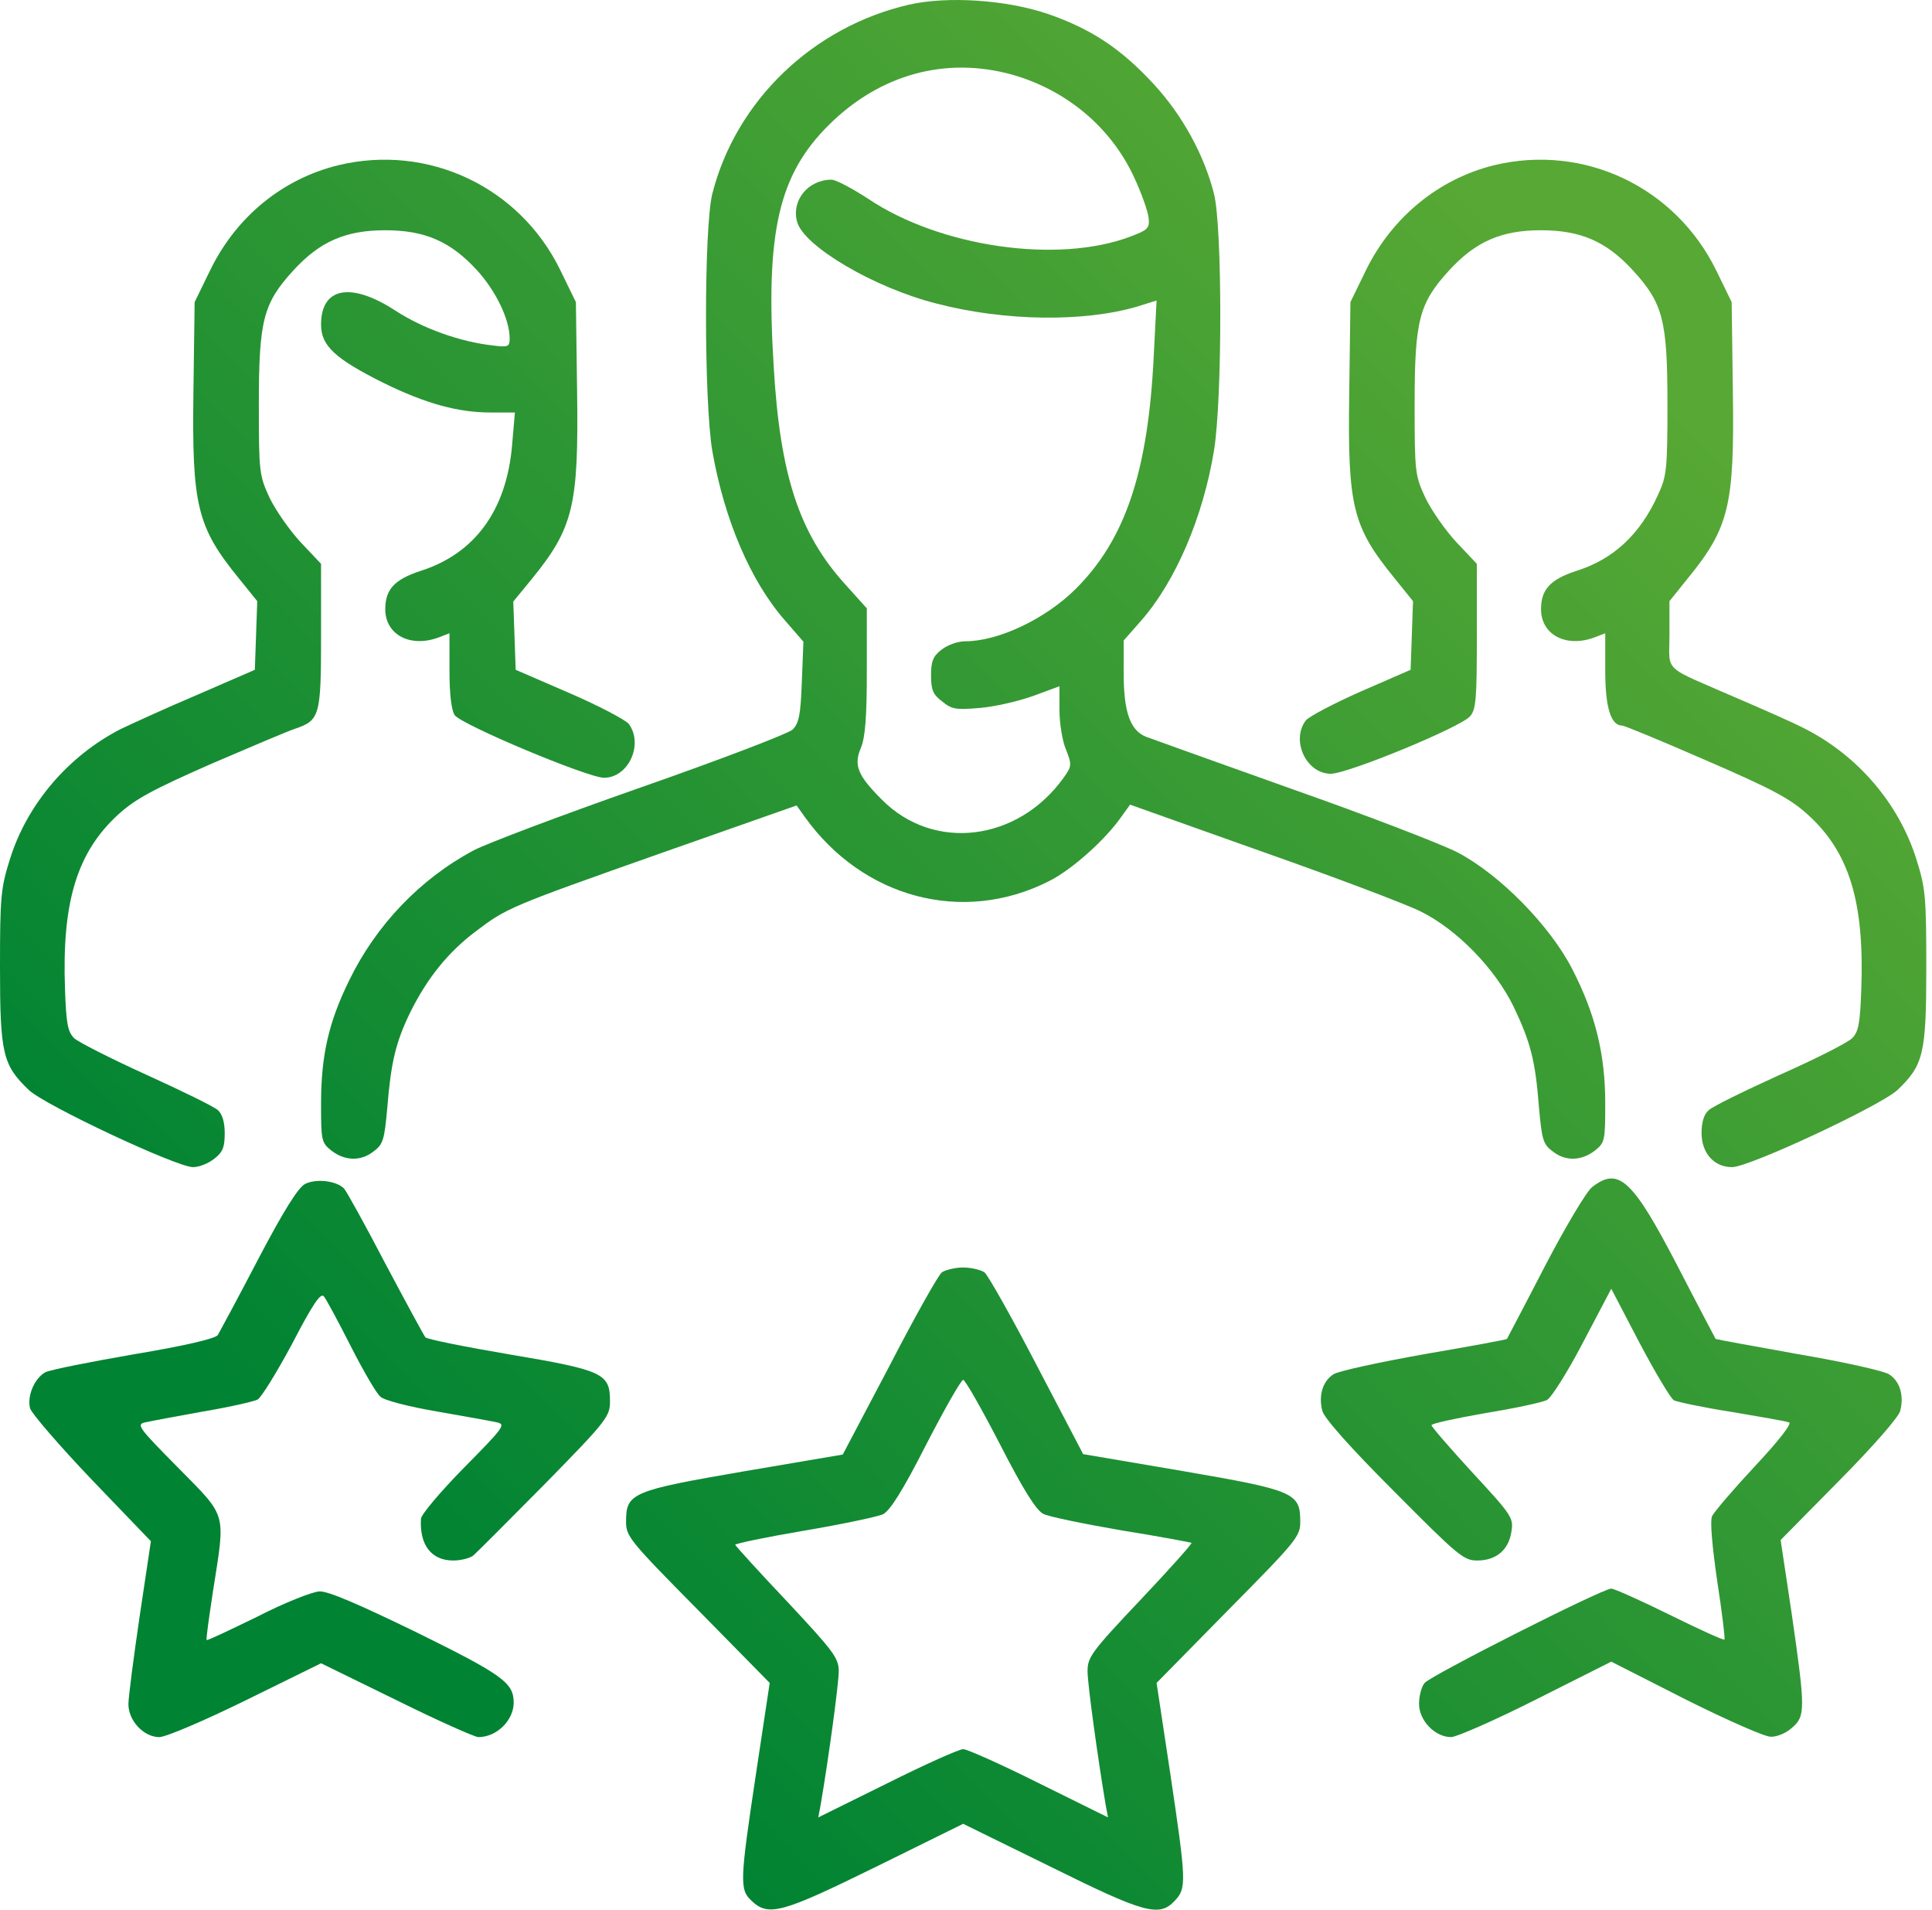 <svg width="85" height="84" viewBox="0 0 85 84" fill="none" xmlns="http://www.w3.org/2000/svg">
<path d="M39.991 0.206C35.771 1.177 32.381 4.425 31.339 8.522C30.969 10.005 30.969 17.632 31.339 19.839C31.869 22.858 33.017 25.56 34.535 27.29L35.347 28.226L35.277 29.991C35.224 31.439 35.153 31.81 34.871 32.093C34.676 32.269 31.728 33.399 28.197 34.635C24.718 35.853 21.399 37.107 20.834 37.407C18.486 38.661 16.544 40.691 15.361 43.128C14.46 44.964 14.125 46.429 14.125 48.548C14.125 50.172 14.142 50.261 14.584 50.614C15.184 51.073 15.89 51.09 16.455 50.631C16.861 50.331 16.914 50.102 17.038 48.742C17.197 46.747 17.409 45.847 18.044 44.54C18.786 43.039 19.704 41.892 20.922 40.974C22.299 39.932 22.37 39.897 29.221 37.478L35.047 35.429L35.4 35.924C37.961 39.508 42.357 40.673 46.135 38.767C47.142 38.272 48.642 36.93 49.349 35.906L49.719 35.394L55.528 37.46C58.742 38.59 61.867 39.773 62.502 40.091C64.109 40.885 65.787 42.616 66.599 44.293C67.34 45.847 67.552 46.659 67.711 48.742C67.835 50.102 67.888 50.331 68.294 50.631C68.859 51.09 69.565 51.073 70.165 50.614C70.607 50.261 70.624 50.172 70.624 48.53C70.624 46.359 70.183 44.593 69.176 42.633C68.188 40.709 65.981 38.466 64.127 37.495C63.403 37.124 60.154 35.871 56.888 34.723C53.621 33.558 50.708 32.516 50.426 32.41C49.719 32.128 49.437 31.316 49.437 29.603V28.173L50.231 27.272C51.732 25.542 52.933 22.735 53.41 19.822C53.78 17.562 53.78 9.969 53.41 8.522C52.968 6.791 52.015 5.061 50.761 3.702C49.313 2.13 47.989 1.265 46.1 0.612C44.281 -0.006 41.704 -0.183 39.991 0.206ZM44.511 3.278C46.894 3.949 48.854 5.573 49.878 7.762C50.214 8.469 50.496 9.281 50.532 9.563C50.585 10.04 50.514 10.111 49.719 10.411C46.541 11.611 41.368 10.87 38.208 8.751C37.501 8.292 36.778 7.904 36.583 7.904C35.559 7.904 34.818 8.804 35.065 9.74C35.33 10.817 38.472 12.671 41.227 13.359C44.228 14.136 47.707 14.172 50.037 13.483L50.885 13.218L50.761 15.637C50.514 20.722 49.525 23.706 47.336 25.895C46.012 27.219 43.928 28.208 42.463 28.208C42.145 28.208 41.686 28.367 41.421 28.579C41.05 28.861 40.962 29.091 40.962 29.709C40.962 30.345 41.05 30.556 41.456 30.857C41.88 31.21 42.074 31.227 43.116 31.139C43.769 31.086 44.829 30.839 45.464 30.609L46.612 30.186V31.227C46.612 31.792 46.736 32.587 46.894 32.958C47.159 33.629 47.159 33.699 46.806 34.194C44.793 37.019 41.068 37.478 38.79 35.165C37.731 34.105 37.554 33.664 37.872 32.905C38.066 32.446 38.137 31.563 38.137 29.515V26.76L37.184 25.701C35.171 23.476 34.323 20.934 34.041 16.149C33.67 10.199 34.253 7.674 36.495 5.467C38.737 3.26 41.615 2.483 44.511 3.278Z" fill="url(#paint0_linear_1_94)"/>
<path d="M14.884 7.268C12.43 7.868 10.399 9.528 9.252 11.876L8.563 13.289L8.51 17.226C8.44 22.24 8.669 23.176 10.505 25.436L11.318 26.443L11.212 29.462L8.651 30.574C7.239 31.174 5.738 31.863 5.297 32.075C3.002 33.258 1.201 35.359 0.441 37.778C0.035 39.067 0 39.438 0 42.563C0 46.359 0.124 46.853 1.271 47.948C1.977 48.619 7.769 51.338 8.493 51.338C8.757 51.338 9.164 51.179 9.428 50.967C9.799 50.684 9.887 50.455 9.887 49.855C9.887 49.36 9.781 49.007 9.587 48.831C9.411 48.672 7.998 47.983 6.444 47.277C4.891 46.571 3.461 45.847 3.266 45.67C2.984 45.388 2.913 45.052 2.86 43.516C2.719 39.667 3.39 37.495 5.191 35.836C5.968 35.129 6.745 34.723 9.305 33.593C11.035 32.852 12.695 32.145 12.977 32.057C14.072 31.686 14.125 31.492 14.125 27.979V24.801L13.224 23.847C12.748 23.335 12.13 22.452 11.865 21.905C11.406 20.916 11.388 20.775 11.388 17.791C11.388 14.083 11.582 13.342 12.907 11.894C14.072 10.623 15.202 10.128 16.95 10.128C18.698 10.128 19.828 10.623 20.993 11.894C21.823 12.812 22.423 14.048 22.423 14.896C22.423 15.249 22.353 15.284 21.682 15.196C20.252 15.037 18.61 14.454 17.391 13.66C15.431 12.388 14.125 12.636 14.125 14.277C14.125 15.213 14.743 15.778 16.862 16.838C18.733 17.756 20.146 18.144 21.593 18.144H22.653L22.529 19.592C22.282 22.452 20.887 24.359 18.486 25.118C17.356 25.489 16.95 25.931 16.95 26.796C16.95 27.926 18.062 28.508 19.316 28.032L19.775 27.855V29.497C19.775 30.556 19.863 31.245 20.004 31.457C20.305 31.881 25.866 34.211 26.572 34.211C27.649 34.211 28.32 32.746 27.667 31.845C27.526 31.669 26.361 31.051 25.054 30.486L22.688 29.462L22.582 26.46L23.394 25.471C25.231 23.212 25.46 22.24 25.39 17.226L25.337 13.289L24.648 11.876C22.865 8.221 18.839 6.315 14.884 7.268Z" fill="url(#paint1_linear_1_94)"/>
<path d="M65.734 7.268C63.297 7.868 61.249 9.546 60.101 11.876L59.413 13.289L59.36 17.314C59.289 22.293 59.501 23.159 61.355 25.436L62.167 26.443L62.061 29.462L59.872 30.415C58.671 30.945 57.577 31.527 57.453 31.686C56.782 32.569 57.471 34.035 58.548 34.035C59.289 34.035 64.233 32.004 64.674 31.51C64.939 31.21 64.975 30.768 64.975 27.979V24.801L64.074 23.847C63.597 23.335 62.979 22.452 62.715 21.905C62.255 20.916 62.238 20.775 62.238 17.791C62.238 14.083 62.432 13.342 63.756 11.894C64.921 10.623 66.052 10.128 67.799 10.128C69.547 10.128 70.677 10.623 71.843 11.894C73.167 13.342 73.361 14.083 73.361 17.791C73.361 20.616 73.326 20.951 72.955 21.746C72.16 23.512 70.978 24.606 69.335 25.118C68.206 25.489 67.799 25.931 67.799 26.796C67.799 27.926 68.912 28.508 70.165 28.032L70.624 27.855V29.497C70.624 31.121 70.872 31.916 71.366 31.916C71.472 31.916 73.132 32.605 75.074 33.452C78.005 34.723 78.764 35.129 79.558 35.853C81.359 37.495 82.03 39.667 81.889 43.516C81.836 45.034 81.765 45.388 81.483 45.67C81.289 45.864 79.859 46.588 78.305 47.277C76.751 47.983 75.339 48.672 75.18 48.831C74.968 49.007 74.862 49.36 74.862 49.837C74.862 50.72 75.409 51.338 76.204 51.338C76.963 51.338 82.737 48.636 83.478 47.948C84.626 46.853 84.749 46.359 84.749 42.563C84.749 39.438 84.714 39.067 84.308 37.778C83.531 35.324 81.713 33.205 79.347 32.022C78.87 31.775 77.546 31.192 76.433 30.715C73.079 29.25 73.449 29.621 73.449 27.908V26.443L74.244 25.454C76.08 23.212 76.31 22.223 76.239 17.226L76.186 13.289L75.515 11.912C73.714 8.221 69.689 6.315 65.734 7.268Z" fill="url(#paint2_linear_1_94)"/>
<path d="M13.419 52.079C13.119 52.238 12.483 53.245 11.353 55.399C10.47 57.094 9.658 58.594 9.587 58.718C9.499 58.877 8.14 59.195 5.915 59.566C3.973 59.901 2.207 60.254 1.995 60.36C1.519 60.625 1.183 61.402 1.324 61.949C1.395 62.179 2.613 63.591 4.043 65.092L6.639 67.793L6.144 71.095C5.88 72.896 5.65 74.644 5.65 74.962C5.65 75.686 6.321 76.409 7.01 76.409C7.292 76.409 8.987 75.686 10.823 74.785L14.125 73.161L17.444 74.785C19.263 75.686 20.887 76.409 21.046 76.409C21.858 76.409 22.6 75.668 22.6 74.891C22.6 74.026 22.123 73.673 18.362 71.819C15.82 70.583 14.443 69.983 14.054 70C13.736 70.018 12.518 70.495 11.318 71.113C10.117 71.695 9.128 72.172 9.093 72.137C9.058 72.101 9.199 71.13 9.375 69.965C9.923 66.469 10.011 66.769 7.839 64.562C6.109 62.814 5.986 62.655 6.374 62.567C6.603 62.514 7.751 62.302 8.916 62.09C10.082 61.896 11.159 61.649 11.335 61.561C11.494 61.472 12.183 60.36 12.854 59.106C13.754 57.376 14.107 56.846 14.249 57.023C14.354 57.147 14.884 58.135 15.431 59.212C15.979 60.289 16.561 61.296 16.738 61.437C16.897 61.596 18.009 61.879 19.245 62.09C20.463 62.302 21.646 62.514 21.876 62.567C22.264 62.655 22.141 62.814 20.411 64.562C19.387 65.604 18.521 66.628 18.521 66.805C18.451 67.952 18.98 68.641 19.934 68.641C20.287 68.641 20.693 68.535 20.834 68.411C20.976 68.288 22.388 66.875 23.977 65.268C26.714 62.479 26.837 62.302 26.837 61.631C26.837 60.413 26.537 60.272 22.459 59.583C20.481 59.248 18.804 58.912 18.716 58.824C18.645 58.736 17.85 57.27 16.95 55.575C16.067 53.88 15.237 52.38 15.131 52.273C14.796 51.938 13.913 51.832 13.419 52.079Z" fill="url(#paint3_linear_1_94)"/>
<path d="M70.042 52.221C69.794 52.415 68.859 53.986 67.958 55.717C67.076 57.429 66.316 58.859 66.299 58.895C66.263 58.93 64.621 59.23 62.661 59.566C60.684 59.919 58.883 60.307 58.671 60.448C58.194 60.748 58 61.384 58.177 62.055C58.247 62.373 59.448 63.715 61.32 65.586C64.144 68.429 64.392 68.641 64.992 68.641C65.822 68.641 66.369 68.182 66.493 67.387C66.599 66.769 66.528 66.663 64.798 64.792C63.809 63.715 62.997 62.779 62.979 62.691C62.962 62.62 64.021 62.391 65.328 62.161C66.634 61.949 67.87 61.684 68.064 61.578C68.258 61.472 68.982 60.325 69.653 59.036L70.889 56.688L72.125 59.053C72.814 60.36 73.502 61.508 73.644 61.596C73.802 61.667 74.95 61.914 76.204 62.108C77.457 62.32 78.587 62.514 78.711 62.567C78.852 62.602 78.287 63.344 77.21 64.492C76.257 65.516 75.409 66.504 75.321 66.699C75.233 66.91 75.321 67.952 75.55 69.541C75.762 70.918 75.903 72.084 75.868 72.119C75.815 72.154 74.738 71.66 73.449 71.024C72.16 70.389 71.013 69.877 70.889 69.877C70.501 69.877 62.962 73.69 62.679 74.026C62.538 74.185 62.432 74.609 62.432 74.944C62.432 75.686 63.138 76.409 63.844 76.409C64.074 76.409 65.769 75.668 67.588 74.75L70.889 73.09L74.156 74.75C75.957 75.65 77.634 76.392 77.899 76.392C78.163 76.409 78.587 76.233 78.834 76.003C79.435 75.491 79.435 75.209 78.834 71.024L78.34 67.74L80.918 65.127C82.419 63.609 83.549 62.32 83.602 62.055C83.778 61.384 83.584 60.748 83.107 60.448C82.895 60.307 81.094 59.901 79.117 59.566C77.139 59.212 75.497 58.912 75.48 58.895C75.462 58.859 74.703 57.429 73.82 55.717C71.825 51.867 71.207 51.303 70.042 52.221Z" fill="url(#paint4_linear_1_94)"/>
<path d="M41.439 55.964C41.28 56.087 40.238 57.941 39.126 60.095L37.078 63.98L32.717 64.721C27.791 65.569 27.544 65.674 27.544 66.928C27.544 67.581 27.685 67.758 30.704 70.812L33.864 74.026L33.264 77.998C32.54 82.801 32.54 83.119 33.07 83.613C33.811 84.319 34.412 84.143 38.543 82.112L42.375 80.223L46.224 82.112C50.391 84.178 51.008 84.337 51.697 83.595C52.209 83.048 52.191 82.748 51.485 77.998L50.885 74.026L54.045 70.812C57.065 67.758 57.206 67.581 57.206 66.928C57.206 65.657 56.941 65.551 52.015 64.703L47.654 63.962L45.623 60.078C44.511 57.941 43.469 56.087 43.31 55.964C43.151 55.858 42.728 55.752 42.375 55.752C42.022 55.752 41.598 55.858 41.439 55.964ZM43.999 63.538C45.023 65.533 45.588 66.434 45.906 66.593C46.153 66.716 47.707 67.034 49.349 67.317C51.008 67.581 52.386 67.846 52.421 67.864C52.456 67.899 51.45 69.029 50.161 70.389C48.007 72.666 47.848 72.896 47.848 73.514C47.848 74.096 48.307 77.38 48.642 79.376L48.748 79.941L45.712 78.44C44.052 77.61 42.551 76.939 42.375 76.939C42.198 76.939 40.697 77.61 39.038 78.44L36.001 79.941L36.107 79.376C36.477 77.204 36.901 74.043 36.901 73.514C36.901 72.931 36.672 72.631 34.659 70.477C33.405 69.153 32.381 68.023 32.346 67.952C32.328 67.899 33.688 67.617 35.347 67.334C37.025 67.052 38.596 66.716 38.843 66.61C39.161 66.451 39.726 65.551 40.75 63.538C41.562 61.967 42.286 60.695 42.375 60.695C42.463 60.695 43.187 61.967 43.999 63.538Z" fill="url(#paint5_linear_1_94)"/>
<defs>
<linearGradient id="paint0_linear_1_94" x1="-5.89395e-06" y1="74" x2="65.44" y2="9.407" gradientUnits="userSpaceOnUse">
<stop offset="0.18" stop-color="#008333"/>
<stop offset="1" stop-color="#57A834"/>
</linearGradient>
<linearGradient id="paint1_linear_1_94" x1="-5.89395e-06" y1="74" x2="65.44" y2="9.407" gradientUnits="userSpaceOnUse">
<stop offset="0.18" stop-color="#008333"/>
<stop offset="1" stop-color="#57A834"/>
</linearGradient>
<linearGradient id="paint2_linear_1_94" x1="-5.89395e-06" y1="74" x2="65.44" y2="9.407" gradientUnits="userSpaceOnUse">
<stop offset="0.18" stop-color="#008333"/>
<stop offset="1" stop-color="#57A834"/>
</linearGradient>
<linearGradient id="paint3_linear_1_94" x1="-5.89395e-06" y1="74" x2="65.44" y2="9.407" gradientUnits="userSpaceOnUse">
<stop offset="0.18" stop-color="#008333"/>
<stop offset="1" stop-color="#57A834"/>
</linearGradient>
<linearGradient id="paint4_linear_1_94" x1="-5.89395e-06" y1="74" x2="65.44" y2="9.407" gradientUnits="userSpaceOnUse">
<stop offset="0.18" stop-color="#008333"/>
<stop offset="1" stop-color="#57A834"/>
</linearGradient>
<linearGradient id="paint5_linear_1_94" x1="-5.89395e-06" y1="74" x2="65.44" y2="9.407" gradientUnits="userSpaceOnUse">
<stop offset="0.18" stop-color="#008333"/>
<stop offset="1" stop-color="#57A834"/>
</linearGradient>
</defs>
</svg>
